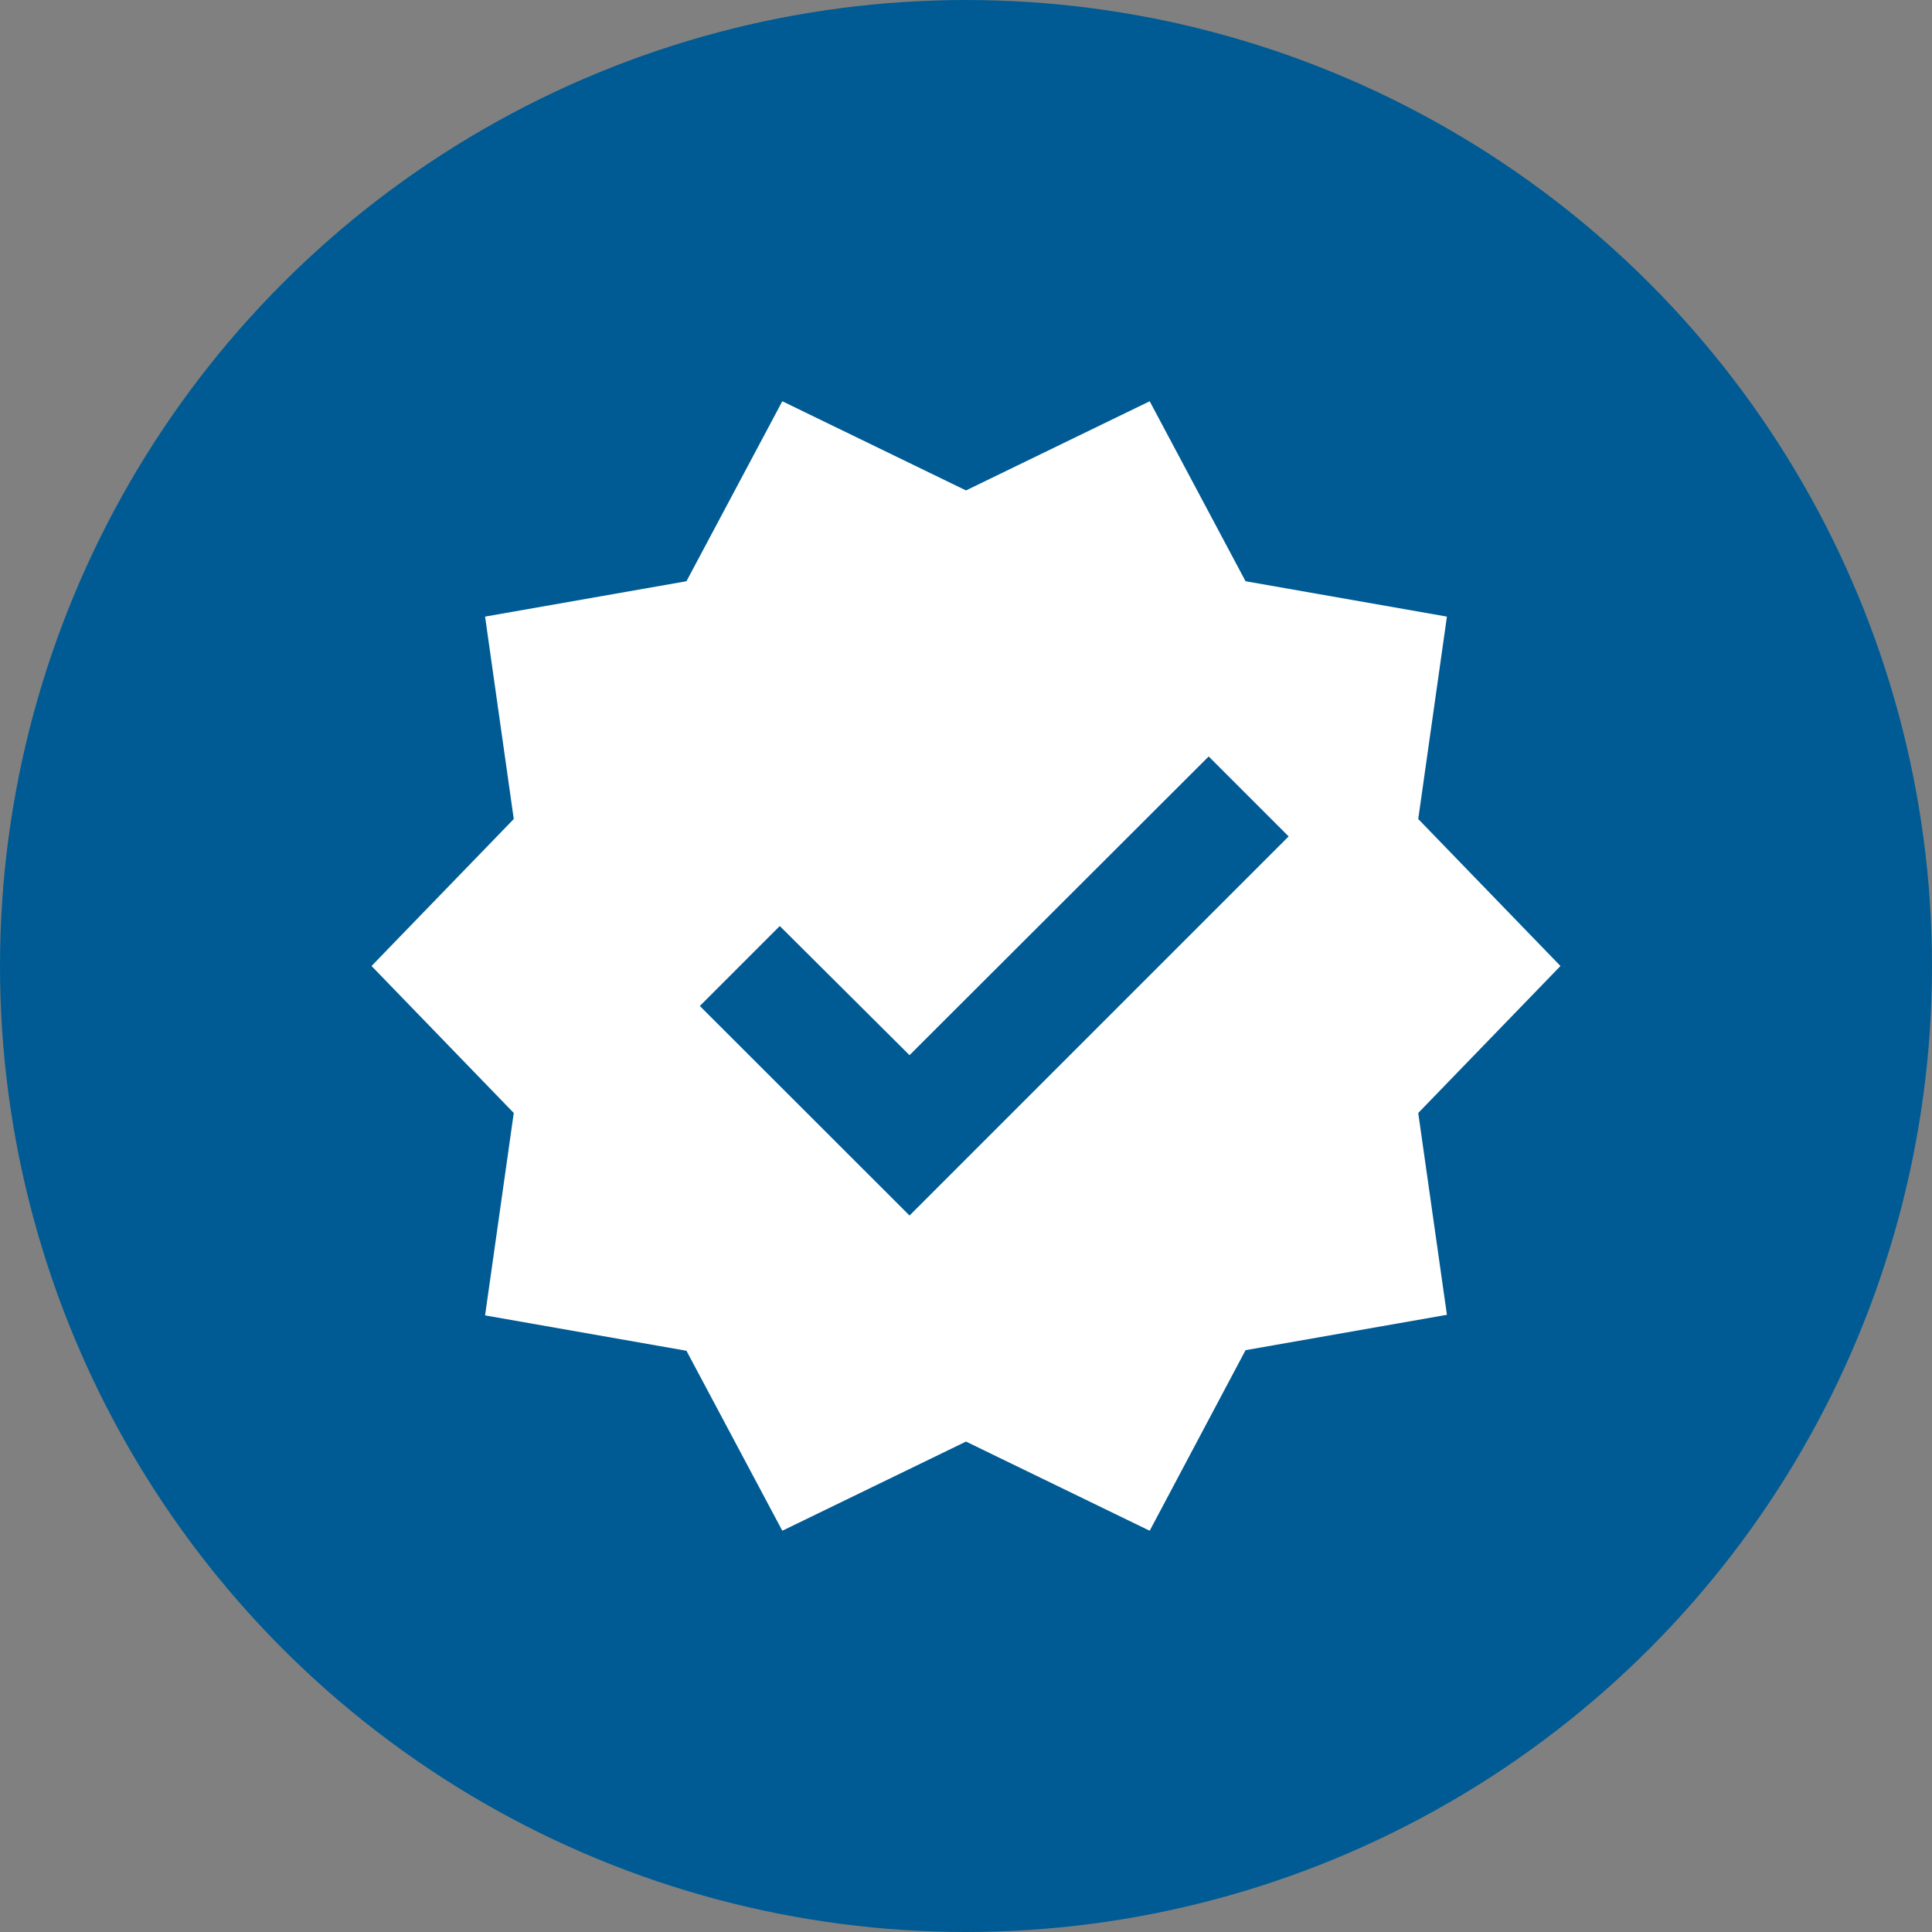 <svg id="Layer_1" data-name="Layer 1" xmlns="http://www.w3.org/2000/svg" viewBox="0 0 130 130">
  <rect x="0" y="0" width="130" height="130" fill="#808080" stroke="none"/>
  <defs>
    <style>
      .cls-1 {
        fill: #005b94;
      }

      .cls-2 {
        fill: #fff;
      }
    </style>
  </defs>
  <title>icon_ease</title>
  <circle class="cls-1" cx="65" cy="65" r="65"/>
  <path class="cls-2" d="M105,65l-9.57-9.89,1.93-13.62L83.81,39.11,77.36,27,65,33,52.64,27,46.19,39.11,32.64,41.49l1.93,13.62L25,65l9.57,9.89L32.64,88.51l13.55,2.38L52.64,103,65,97l12.36,6,6.45-12.15,13.55-2.38L95.43,74.89ZM61.2,81.79,47.09,67.69l5.38-5.38L61.2,71,81.33,50.9l5.38,5.38Z"/>
</svg>
